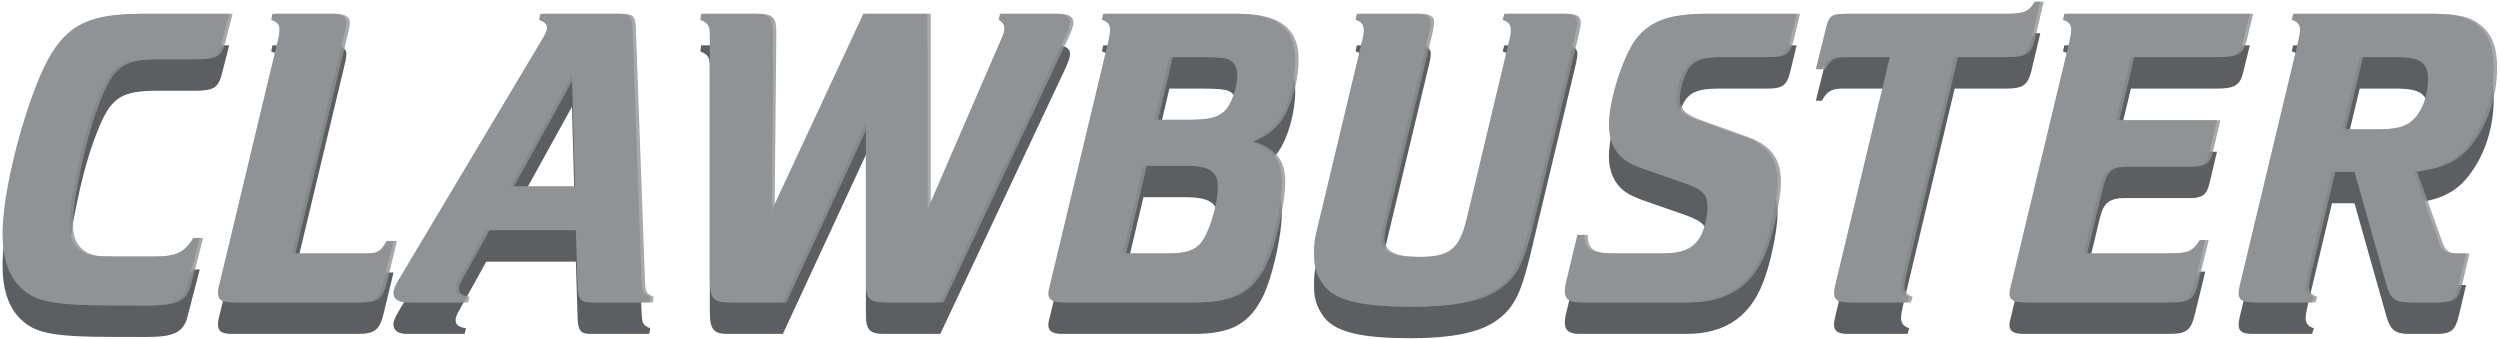 <svg width="177" height="24" viewBox="0 0 177 24" fill="none" xmlns="http://www.w3.org/2000/svg">
<g clip-path="url(#clip0_6664_813)">
<g filter="url(#filter0_d_6664_813)">
<path d="M16.225 3.242H10.009C5.417 3.242 3.916 4.406 2.171 9.368C0.977 12.768 0.181 16.596 0.181 18.802C0.181 20.578 0.61 21.834 1.528 22.692C2.477 23.549 3.488 23.886 7.958 23.886C11.479 23.856 12.918 24.192 13.316 22.294L14.143 19.108H13.684C13.071 20.119 12.489 20.425 10.867 20.425H7.927C6.703 20.425 6.396 20.364 5.937 20.149C5.263 19.782 4.927 19.108 4.927 18.189C4.927 17.607 5.019 16.474 5.263 15.31C5.784 12.614 6.305 10.715 7.07 8.908C7.927 6.917 8.662 6.458 11.142 6.458H13.714C15.153 6.458 15.459 6.274 15.735 5.171L16.225 3.242ZM24.466 4.344C24.497 4.13 24.527 3.946 24.527 3.854C24.527 3.456 24.19 3.242 23.517 3.242H19.291L19.2 3.671C19.628 3.824 19.781 4.007 19.781 4.344C19.781 4.589 19.751 4.865 19.628 5.294L15.525 22.416C15.434 22.722 15.434 22.875 15.434 23.029C15.434 23.488 15.709 23.672 16.413 23.672H25.354C26.517 23.672 26.885 23.396 27.16 22.232L27.864 19.322H27.375C26.946 20.088 26.732 20.211 25.782 20.211H20.669L24.466 4.344ZM40.77 18.557L40.893 22.538C40.923 23.427 41.107 23.672 41.781 23.672H45.975L46.037 23.274C45.516 23.059 45.455 22.937 45.424 22.14L44.781 4.344C44.751 3.395 44.598 3.242 43.74 3.242H38.26L38.168 3.671C38.596 3.854 38.719 3.977 38.719 4.253C38.719 4.406 38.627 4.62 38.474 4.896L28.217 22.079C27.972 22.508 27.85 22.784 27.85 22.998C27.85 23.427 28.186 23.672 28.799 23.672H32.901L32.993 23.274C32.473 23.182 32.258 23.029 32.258 22.692C32.258 22.508 32.35 22.294 32.504 22.018L34.432 18.557H40.77ZM40.709 15.463H36.147L40.495 7.591L40.709 15.463ZM66.573 23.672L75.422 4.896C75.668 4.344 75.759 4.069 75.759 3.854C75.759 3.456 75.422 3.242 74.779 3.242H70.799L70.707 3.671C70.983 3.824 71.105 4.007 71.105 4.283C71.105 4.406 71.074 4.62 70.983 4.804L65.655 17.117V3.242H61.123L54.602 17.239L54.725 4.528C54.725 3.517 54.48 3.242 53.469 3.242H49.642L49.581 3.671C50.163 3.916 50.254 4.099 50.254 4.804V22.14C50.254 23.335 50.53 23.672 51.479 23.672H55.429L61.307 10.991V22.324C61.307 23.396 61.583 23.672 62.594 23.672H66.573ZM88.518 12.278C89.436 11.91 89.957 11.512 90.508 10.777C91.212 9.735 91.702 7.989 91.702 6.458C91.702 4.283 90.355 3.242 87.507 3.242H78.107L78.016 3.671C78.414 3.793 78.598 4.007 78.598 4.375C78.598 4.589 78.536 4.865 78.444 5.294L74.341 22.416C74.28 22.63 74.219 22.906 74.219 23.029C74.219 23.488 74.525 23.672 75.229 23.672H84.537C87.14 23.672 88.456 22.967 89.405 21.038C90.079 19.721 90.753 16.688 90.753 15.126C90.753 13.625 90.141 12.829 88.518 12.278ZM81.751 10.746L82.792 6.305H85.149C86.191 6.305 86.711 6.366 86.956 6.458C87.385 6.642 87.599 7.04 87.599 7.591C87.599 8.449 87.171 9.705 86.68 10.133C86.222 10.562 85.67 10.715 84.323 10.746H83.404H81.751ZM79.485 20.211L80.955 13.993H83.864C85.64 13.993 86.222 14.391 86.222 15.524C86.222 16.566 85.731 18.373 85.18 19.23C84.751 19.935 84.048 20.211 82.639 20.211H79.485ZM101.24 4.344C101.271 4.13 101.301 3.946 101.301 3.854C101.301 3.426 100.995 3.242 100.321 3.242H96.065L95.974 3.671C96.371 3.793 96.555 4.007 96.555 4.375C96.555 4.589 96.525 4.834 96.402 5.294L93.188 18.74C93.004 19.476 93.034 19.996 93.034 20.425C93.034 21.252 93.31 21.987 93.861 22.63C94.749 23.61 96.647 23.978 99.892 23.978C102.648 23.978 104.73 23.61 105.955 22.722C107.118 21.895 107.639 20.946 108.282 18.342L111.589 4.498C111.619 4.314 111.681 4.007 111.681 3.885C111.681 3.426 111.405 3.242 110.701 3.242H106.506L106.384 3.671C106.782 3.793 106.965 4.007 106.965 4.375C106.965 4.589 106.935 4.865 106.812 5.294L103.842 17.73C103.322 19.935 102.618 20.456 100.413 20.456C98.545 20.456 97.78 20.088 97.78 19.139C97.78 18.924 97.841 18.526 97.933 18.159L101.24 4.344ZM112.166 18.894H111.675L110.849 22.355C110.818 22.538 110.787 22.753 110.787 22.875C110.787 23.427 111.094 23.672 111.829 23.672H119.392C122.27 23.672 124.076 22.355 124.994 19.567C125.453 18.25 125.852 16.137 125.852 15.126C125.852 13.503 125.117 12.523 123.463 11.941L120.463 10.869C119.116 10.409 118.687 10.011 118.687 9.245C118.687 8.633 118.993 7.591 119.33 7.101C119.759 6.519 120.34 6.305 121.687 6.305H125.117C126.219 6.305 126.526 6.09 126.77 5.018L127.199 3.242H120.707C118.258 3.242 116.88 3.732 115.901 4.926C114.952 6.09 113.911 9.306 113.911 11.083C113.911 11.787 114.064 12.4 114.4 12.921C114.829 13.533 115.258 13.84 116.483 14.268L119.3 15.249C120.586 15.708 120.891 16.045 120.891 16.964C120.891 17.546 120.707 18.373 120.433 18.924C119.943 19.843 119.177 20.211 117.616 20.211H114.217C112.563 20.211 112.196 19.935 112.166 18.894ZM138.39 6.305H142.034C143.197 6.305 143.565 6.06 143.809 5.11L144.452 2.384H144.054C143.656 3.089 143.259 3.242 141.972 3.242H131.012C129.725 3.242 129.511 3.242 129.266 4.314L128.562 7.162H128.99C129.358 6.489 129.665 6.305 130.49 6.305H133.798L129.94 22.416C129.879 22.692 129.847 22.875 129.847 22.998C129.847 23.488 130.123 23.672 130.827 23.672H135.053L135.175 23.274C134.777 23.151 134.593 22.906 134.593 22.538C134.593 22.355 134.654 22.018 134.746 21.62L138.39 6.305ZM147.531 20.211L148.664 15.494C148.94 14.36 149.338 14.054 150.531 14.054H155.094C155.92 14.054 156.227 13.809 156.41 13.104L156.961 10.777H149.797L150.868 6.305H156.993C158.186 6.305 158.585 6.06 158.799 5.233L159.288 3.242H146.154L146.061 3.671C146.46 3.793 146.643 4.007 146.643 4.375C146.643 4.589 146.583 4.865 146.49 5.294L142.387 22.416C142.327 22.63 142.265 22.906 142.265 23.029C142.265 23.488 142.571 23.672 143.275 23.672H153.501C154.849 23.672 155.124 23.457 155.431 22.14L156.136 19.261H155.737C155.217 20.088 154.91 20.211 153.287 20.211H147.531ZM174.598 20.211H173.832C173.127 20.211 172.913 20.027 172.669 19.384L170.893 14.422C172.913 14.146 173.985 13.595 174.935 12.278C175.975 10.869 176.557 8.939 176.557 7.04C176.557 5.631 176.189 4.681 175.424 4.069C174.689 3.456 173.832 3.242 172.026 3.242H162.35L162.259 3.671C162.656 3.793 162.84 4.007 162.84 4.375C162.84 4.589 162.778 4.865 162.687 5.294L158.585 22.416C158.523 22.661 158.493 22.875 158.493 23.029C158.493 23.488 158.767 23.672 159.472 23.672H163.697L163.82 23.274C163.421 23.151 163.239 22.906 163.239 22.538C163.239 22.355 163.299 22.018 163.391 21.62L165.106 14.422H166.697L168.963 22.447C169.239 23.396 169.576 23.672 170.556 23.672H172.516C173.526 23.672 173.832 23.427 174.077 22.416L174.598 20.211ZM165.84 11.42L167.066 6.305H169.667C171.352 6.305 171.903 6.703 171.903 7.867C171.903 9.214 171.352 10.47 170.525 10.991C170.036 11.297 169.392 11.42 168.29 11.42H165.84Z" fill="#5C5F61"/>
</g>
<g filter="url(#filter1_ddi_6664_813)">
<path d="M16.225 0.978H10.009C5.417 0.978 3.916 2.142 2.171 7.104C0.977 10.504 0.181 14.333 0.181 16.538C0.181 18.315 0.61 19.571 1.528 20.428C2.477 21.286 3.488 21.623 7.958 21.623C11.479 21.592 12.918 21.929 13.316 20.03L14.143 16.845H13.684C13.071 17.855 12.489 18.162 10.867 18.162H7.927C6.703 18.162 6.396 18.1 5.937 17.886C5.263 17.518 4.927 16.845 4.927 15.926C4.927 15.344 5.019 14.21 5.263 13.046C5.784 10.351 6.305 8.452 7.07 6.645C7.927 4.654 8.662 4.194 11.142 4.194H13.714C15.153 4.194 15.459 4.011 15.735 2.908L16.225 0.978ZM24.466 2.081C24.497 1.867 24.527 1.683 24.527 1.591C24.527 1.193 24.19 0.978 23.517 0.978H19.291L19.2 1.407C19.628 1.56 19.781 1.744 19.781 2.081C19.781 2.326 19.751 2.602 19.628 3.03L15.525 20.152C15.434 20.459 15.434 20.612 15.434 20.765C15.434 21.225 15.709 21.408 16.413 21.408H25.354C26.517 21.408 26.885 21.133 27.16 19.969L27.864 17.059H27.375C26.946 17.825 26.732 17.947 25.782 17.947H20.669L24.466 2.081ZM40.77 16.293L40.893 20.275C40.923 21.163 41.107 21.408 41.781 21.408H45.975L46.037 21.01C45.516 20.796 45.455 20.673 45.424 19.877L44.781 2.081C44.751 1.131 44.598 0.978 43.74 0.978H38.26L38.168 1.407C38.596 1.591 38.719 1.713 38.719 1.989C38.719 2.142 38.627 2.357 38.474 2.632L28.217 19.816C27.972 20.244 27.85 20.52 27.85 20.735C27.85 21.163 28.186 21.408 28.799 21.408H32.901L32.993 21.01C32.473 20.918 32.258 20.765 32.258 20.428C32.258 20.244 32.35 20.03 32.504 19.754L34.432 16.293H40.77ZM40.709 13.2H36.147L40.495 5.328L40.709 13.2ZM66.573 21.408L75.422 2.632C75.668 2.081 75.759 1.805 75.759 1.591C75.759 1.193 75.422 0.978 74.779 0.978H70.799L70.707 1.407C70.983 1.56 71.105 1.744 71.105 2.02C71.105 2.142 71.074 2.357 70.983 2.54L65.655 14.854V0.978H61.123L54.602 14.976L54.725 2.265C54.725 1.254 54.48 0.978 53.469 0.978H49.642L49.581 1.407C50.163 1.652 50.254 1.836 50.254 2.54V19.877C50.254 21.071 50.53 21.408 51.479 21.408H55.429L61.307 8.728V20.061C61.307 21.133 61.583 21.408 62.594 21.408H66.573ZM88.518 10.014C89.436 9.646 89.957 9.248 90.508 8.513C91.212 7.472 91.702 5.726 91.702 4.194C91.702 2.02 90.355 0.978 87.507 0.978H78.107L78.016 1.407C78.414 1.53 78.598 1.744 78.598 2.112C78.598 2.326 78.536 2.602 78.444 3.03L74.341 20.152C74.28 20.367 74.219 20.643 74.219 20.765C74.219 21.225 74.525 21.408 75.229 21.408H84.537C87.14 21.408 88.456 20.704 89.405 18.774C90.079 17.457 90.753 14.425 90.753 12.863C90.753 11.362 90.141 10.565 88.518 10.014ZM81.751 8.483L82.792 4.041H85.149C86.191 4.041 86.711 4.102 86.956 4.194C87.385 4.378 87.599 4.776 87.599 5.328C87.599 6.185 87.171 7.441 86.68 7.87C86.222 8.299 85.67 8.452 84.323 8.483H83.404H81.751ZM79.485 17.947L80.955 11.729H83.864C85.64 11.729 86.222 12.127 86.222 13.261C86.222 14.302 85.731 16.109 85.18 16.967C84.751 17.672 84.048 17.947 82.639 17.947H79.485ZM101.24 2.081C101.271 1.867 101.301 1.683 101.301 1.591C101.301 1.162 100.995 0.978 100.321 0.978H96.065L95.974 1.407C96.371 1.53 96.555 1.744 96.555 2.112C96.555 2.326 96.525 2.571 96.402 3.03L93.188 16.477C93.004 17.212 93.034 17.733 93.034 18.162C93.034 18.988 93.31 19.724 93.861 20.367C94.749 21.347 96.647 21.715 99.892 21.715C102.648 21.715 104.73 21.347 105.955 20.459C107.118 19.632 107.639 18.682 108.282 16.079L111.589 2.234C111.619 2.05 111.681 1.744 111.681 1.621C111.681 1.162 111.405 0.978 110.701 0.978H106.506L106.384 1.407C106.782 1.53 106.965 1.744 106.965 2.112C106.965 2.326 106.935 2.602 106.812 3.03L103.842 15.466C103.322 17.672 102.618 18.192 100.413 18.192C98.545 18.192 97.78 17.825 97.78 16.875C97.78 16.661 97.841 16.262 97.933 15.895L101.24 2.081ZM112.166 16.63H111.675L110.849 20.091C110.818 20.275 110.787 20.489 110.787 20.612C110.787 21.163 111.094 21.408 111.829 21.408H119.392C122.27 21.408 124.076 20.091 124.994 17.304C125.453 15.987 125.852 13.873 125.852 12.863C125.852 11.239 125.117 10.259 123.463 9.677L120.463 8.605C119.116 8.146 118.687 7.747 118.687 6.982C118.687 6.369 118.993 5.328 119.33 4.838C119.759 4.256 120.34 4.041 121.687 4.041H125.117C126.219 4.041 126.526 3.827 126.77 2.755L127.199 0.978H120.707C118.258 0.978 116.88 1.468 115.901 2.663C114.952 3.827 113.911 7.043 113.911 8.819C113.911 9.524 114.064 10.137 114.4 10.657C114.829 11.27 115.258 11.576 116.483 12.005L119.3 12.985C120.586 13.445 120.891 13.782 120.891 14.7C120.891 15.282 120.707 16.109 120.433 16.661C119.943 17.58 119.177 17.947 117.616 17.947H114.217C112.563 17.947 112.196 17.672 112.166 16.63ZM138.39 4.041H142.034C143.197 4.041 143.565 3.796 143.809 2.847L144.452 0.121H144.054C143.656 0.825 143.259 0.978 141.972 0.978H131.012C129.725 0.978 129.511 0.978 129.266 2.05L128.562 4.899H128.99C129.358 4.225 129.665 4.041 130.49 4.041H133.798L129.94 20.152C129.879 20.428 129.847 20.612 129.847 20.735C129.847 21.225 130.123 21.408 130.827 21.408H135.053L135.175 21.01C134.777 20.888 134.593 20.643 134.593 20.275C134.593 20.091 134.654 19.754 134.746 19.356L138.39 4.041ZM147.531 17.947L148.664 13.23C148.94 12.097 149.338 11.791 150.531 11.791H155.094C155.92 11.791 156.227 11.546 156.41 10.841L156.961 8.513H149.797L150.868 4.041H156.993C158.186 4.041 158.585 3.796 158.799 2.969L159.288 0.978H146.154L146.061 1.407C146.46 1.53 146.643 1.744 146.643 2.112C146.643 2.326 146.583 2.602 146.49 3.03L142.387 20.152C142.327 20.367 142.265 20.643 142.265 20.765C142.265 21.225 142.571 21.408 143.275 21.408H153.501C154.849 21.408 155.124 21.194 155.431 19.877L156.136 16.998H155.737C155.217 17.825 154.91 17.947 153.287 17.947H147.531ZM174.598 17.947H173.832C173.127 17.947 172.913 17.763 172.669 17.12L170.893 12.158C172.913 11.883 173.985 11.331 174.935 10.014C175.975 8.605 176.557 6.675 176.557 4.776C176.557 3.367 176.189 2.418 175.424 1.805C174.689 1.193 173.832 0.978 172.026 0.978H162.35L162.259 1.407C162.656 1.53 162.84 1.744 162.84 2.112C162.84 2.326 162.778 2.602 162.687 3.03L158.585 20.152C158.523 20.398 158.493 20.612 158.493 20.765C158.493 21.225 158.767 21.408 159.472 21.408H163.697L163.82 21.01C163.421 20.888 163.239 20.643 163.239 20.275C163.239 20.091 163.299 19.754 163.391 19.356L165.106 12.158H166.697L168.963 20.183C169.239 21.133 169.576 21.408 170.556 21.408H172.516C173.526 21.408 173.832 21.163 174.077 20.152L174.598 17.947ZM165.84 9.156L167.066 4.041H169.667C171.352 4.041 171.903 4.439 171.903 5.603C171.903 6.951 171.352 8.207 170.525 8.728C170.036 9.034 169.392 9.156 168.29 9.156H165.84Z" fill="#8F9395"/>
</g>
<path opacity="0.8" d="M16.466 0.978H10.25C5.658 0.978 4.157 2.142 2.412 7.104C1.218 10.504 0.422 14.333 0.422 16.538C0.422 18.315 0.851 19.571 1.769 20.428C2.718 21.286 3.729 21.623 8.199 21.623C11.72 21.592 13.159 21.929 13.557 20.03L14.384 16.845H13.925C13.312 17.855 12.73 18.162 11.108 18.162H8.168C6.944 18.162 6.637 18.1 6.178 17.886C5.505 17.518 5.168 16.845 5.168 15.926C5.168 15.344 5.26 14.21 5.505 13.046C6.025 10.351 6.546 8.452 7.311 6.645C8.168 4.654 8.903 4.194 11.383 4.194H13.955C15.394 4.194 15.7 4.011 15.976 2.908L16.466 0.978ZM24.707 2.081C24.738 1.867 24.768 1.683 24.768 1.591C24.768 1.193 24.431 0.978 23.758 0.978H19.532L19.441 1.407C19.869 1.56 20.022 1.744 20.022 2.081C20.022 2.326 19.992 2.602 19.869 3.03L15.766 20.152C15.675 20.459 15.675 20.612 15.675 20.765C15.675 21.225 15.95 21.408 16.654 21.408H25.595C26.758 21.408 27.126 21.133 27.401 19.969L28.105 17.059H27.616C27.187 17.825 26.973 17.947 26.023 17.947H20.91L24.707 2.081ZM41.011 16.293L41.134 20.275C41.165 21.163 41.348 21.408 42.022 21.408H46.217L46.278 21.01C45.757 20.796 45.696 20.673 45.665 19.877L45.022 2.081C44.992 1.131 44.839 0.978 43.981 0.978H38.501L38.409 1.407C38.838 1.591 38.96 1.713 38.96 1.989C38.96 2.142 38.868 2.357 38.715 2.632L28.458 19.816C28.213 20.244 28.091 20.52 28.091 20.735C28.091 21.163 28.427 21.408 29.04 21.408H33.143L33.234 21.01C32.714 20.918 32.5 20.765 32.5 20.428C32.5 20.244 32.592 20.03 32.745 19.754L34.673 16.293H41.011ZM40.95 13.2H36.388L40.736 5.328L40.95 13.2ZM66.815 21.408L75.663 2.632C75.908 2.081 76 1.805 76 1.591C76 1.193 75.663 0.978 75.02 0.978H71.04L70.948 1.407C71.224 1.56 71.346 1.744 71.346 2.02C71.346 2.142 71.316 2.357 71.224 2.54L65.896 14.854V0.978H61.365L54.843 14.976L54.966 2.265C54.966 1.254 54.721 0.978 53.71 0.978H49.883L49.822 1.407C50.404 1.652 50.495 1.836 50.495 2.54V19.877C50.495 21.071 50.771 21.408 51.72 21.408H55.67L61.548 8.728V20.061C61.548 21.133 61.824 21.408 62.835 21.408H66.815ZM88.758 10.014C89.677 9.646 90.198 9.248 90.749 8.513C91.453 7.472 91.943 5.726 91.943 4.194C91.943 2.02 90.596 0.978 87.748 0.978H78.349L78.257 1.407C78.655 1.53 78.838 1.744 78.838 2.112C78.838 2.326 78.777 2.602 78.685 3.03L74.583 20.152C74.521 20.367 74.46 20.643 74.46 20.765C74.46 21.225 74.766 21.408 75.47 21.408H84.778C87.381 21.408 88.698 20.704 89.647 18.774C90.32 17.457 90.994 14.425 90.994 12.863C90.994 11.362 90.382 10.565 88.758 10.014ZM81.992 8.483L83.033 4.041H85.391C86.432 4.041 86.952 4.102 87.197 4.194C87.626 4.378 87.84 4.776 87.84 5.328C87.84 6.185 87.411 7.441 86.922 7.87C86.462 8.299 85.911 8.452 84.564 8.483H83.645H81.992ZM79.726 17.947L81.196 11.729H84.105C85.881 11.729 86.462 12.127 86.462 13.261C86.462 14.302 85.972 16.109 85.421 16.967C84.993 17.672 84.288 17.947 82.88 17.947H79.726ZM101.481 2.081C101.511 1.867 101.542 1.683 101.542 1.591C101.542 1.162 101.237 0.978 100.562 0.978H96.306L96.215 1.407C96.613 1.53 96.797 1.744 96.797 2.112C96.797 2.326 96.766 2.571 96.643 3.03L93.428 16.477C93.245 17.212 93.276 17.733 93.276 18.162C93.276 18.988 93.551 19.724 94.102 20.367C94.99 21.347 96.888 21.715 100.134 21.715C102.889 21.715 104.971 21.347 106.196 20.459C107.36 19.632 107.879 18.682 108.523 16.079L111.83 2.234C111.861 2.05 111.921 1.744 111.921 1.621C111.921 1.162 111.646 0.978 110.942 0.978H106.747L106.625 1.407C107.023 1.53 107.206 1.744 107.206 2.112C107.206 2.326 107.176 2.602 107.054 3.03L104.083 15.466C103.562 17.672 102.859 18.192 100.654 18.192C98.787 18.192 98.021 17.825 98.021 16.875C98.021 16.661 98.082 16.262 98.174 15.895L101.481 2.081ZM112.407 16.63H111.917L111.09 20.091C111.06 20.275 111.028 20.489 111.028 20.612C111.028 21.163 111.335 21.408 112.07 21.408H119.633C122.51 21.408 124.317 20.091 125.236 17.304C125.695 15.987 126.093 13.873 126.093 12.863C126.093 11.239 125.358 10.259 123.704 9.677L120.704 8.605C119.357 8.146 118.928 7.747 118.928 6.982C118.928 6.369 119.234 5.328 119.571 4.838C120 4.256 120.581 4.041 121.929 4.041H125.358C126.46 4.041 126.766 3.827 127.012 2.755L127.44 0.978H120.949C118.5 0.978 117.122 1.468 116.142 2.663C115.193 3.827 114.151 7.043 114.151 8.819C114.151 9.524 114.305 10.137 114.642 10.657C115.07 11.27 115.498 11.576 116.724 12.005L119.541 12.985C120.826 13.445 121.133 13.782 121.133 14.7C121.133 15.282 120.949 16.109 120.673 16.661C120.183 17.58 119.419 17.947 117.857 17.947H114.458C112.804 17.947 112.437 17.672 112.407 16.63ZM138.631 4.041H142.275C143.438 4.041 143.806 3.796 144.051 2.847L144.693 0.121H144.296C143.897 0.825 143.499 0.978 142.213 0.978H131.252C129.966 0.978 129.752 0.978 129.507 2.05L128.803 4.899H129.232C129.599 4.225 129.905 4.041 130.732 4.041H134.039L130.18 20.152C130.119 20.428 130.089 20.612 130.089 20.735C130.089 21.225 130.365 21.408 131.069 21.408H135.293L135.416 21.01C135.019 20.888 134.835 20.643 134.835 20.275C134.835 20.091 134.896 19.754 134.987 19.356L138.631 4.041ZM147.772 17.947L148.906 13.23C149.181 12.097 149.578 11.791 150.773 11.791H155.334C156.162 11.791 156.467 11.546 156.651 10.841L157.203 8.513H150.039L151.11 4.041H157.233C158.427 4.041 158.826 3.796 159.04 2.969L159.53 0.978H146.394L146.303 1.407C146.701 1.53 146.884 1.744 146.884 2.112C146.884 2.326 146.823 2.602 146.731 3.03L142.628 20.152C142.567 20.367 142.506 20.643 142.506 20.765C142.506 21.225 142.813 21.408 143.517 21.408H153.743C155.09 21.408 155.366 21.194 155.671 19.877L156.376 16.998H155.978C155.457 17.825 155.152 17.947 153.528 17.947H147.772ZM174.839 17.947H174.073C173.369 17.947 173.155 17.763 172.909 17.12L171.133 12.158C173.155 11.883 174.226 11.331 175.175 10.014C176.216 8.605 176.797 6.675 176.797 4.776C176.797 3.367 176.43 2.418 175.665 1.805C174.93 1.193 174.073 0.978 172.266 0.978H162.592L162.499 1.407C162.897 1.53 163.081 1.744 163.081 2.112C163.081 2.326 163.02 2.602 162.927 3.03L158.826 20.152C158.764 20.398 158.733 20.612 158.733 20.765C158.733 21.225 159.009 21.408 159.713 21.408H163.939L164.061 21.01C163.663 20.888 163.479 20.643 163.479 20.275C163.479 20.091 163.54 19.754 163.632 19.356L165.347 12.158H166.939L169.205 20.183C169.48 21.133 169.817 21.408 170.797 21.408H172.756C173.767 21.408 174.073 21.163 174.318 20.152L174.839 17.947ZM166.082 9.156L167.306 4.041H169.909C171.593 4.041 172.145 4.439 172.145 5.603C172.145 6.951 171.593 8.207 170.766 8.728C170.276 9.034 169.633 9.156 168.531 9.156H166.082Z" fill="#8F9395"/>
</g>
<defs>
<filter id="filter0_d_6664_813" x="0.181" y="2.352" width="176.376" height="21.626" filterUnits="userSpaceOnUse" color-interpolation-filters="sRGB">
<feFlood flood-opacity="0" result="BackgroundImageFix"/>
<feColorMatrix in="SourceAlpha" type="matrix" values="0 0 0 0 0 0 0 0 0 0 0 0 0 0 0 0 0 0 127 0" result="hardAlpha"/>
<feOffset dy="-0.032"/>
<feComposite in2="hardAlpha" operator="out"/>
<feColorMatrix type="matrix" values="0 0 0 0 0.004 0 0 0 0 0.576 0 0 0 0 0.949 0 0 0 1 0"/>
<feBlend mode="normal" in2="BackgroundImageFix" result="effect1_dropShadow_6664_813"/>
<feBlend mode="normal" in="SourceGraphic" in2="effect1_dropShadow_6664_813" result="shape"/>
</filter>
<filter id="filter1_ddi_6664_813" x="0.181" y="0.056" width="176.376" height="21.691" filterUnits="userSpaceOnUse" color-interpolation-filters="sRGB">
<feFlood flood-opacity="0" result="BackgroundImageFix"/>
<feColorMatrix in="SourceAlpha" type="matrix" values="0 0 0 0 0 0 0 0 0 0 0 0 0 0 0 0 0 0 127 0" result="hardAlpha"/>
<feOffset dy="0.032"/>
<feComposite in2="hardAlpha" operator="out"/>
<feColorMatrix type="matrix" values="0 0 0 0 1 0 0 0 0 1 0 0 0 0 1 0 0 0 0.25 0"/>
<feBlend mode="normal" in2="BackgroundImageFix" result="effect1_dropShadow_6664_813"/>
<feColorMatrix in="SourceAlpha" type="matrix" values="0 0 0 0 0 0 0 0 0 0 0 0 0 0 0 0 0 0 127 0" result="hardAlpha"/>
<feOffset dy="-0.065"/>
<feComposite in2="hardAlpha" operator="out"/>
<feColorMatrix type="matrix" values="0 0 0 0 1 0 0 0 0 1 0 0 0 0 1 0 0 0 0.25 0"/>
<feBlend mode="normal" in2="effect1_dropShadow_6664_813" result="effect2_dropShadow_6664_813"/>
<feBlend mode="normal" in="SourceGraphic" in2="effect2_dropShadow_6664_813" result="shape"/>
<feColorMatrix in="SourceAlpha" type="matrix" values="0 0 0 0 0 0 0 0 0 0 0 0 0 0 0 0 0 0 127 0" result="hardAlpha"/>
<feOffset dy="0.032"/>
<feGaussianBlur stdDeviation="0.065"/>
<feComposite in2="hardAlpha" operator="arithmetic" k2="-1" k3="1"/>
<feColorMatrix type="matrix" values="0 0 0 0 0 0 0 0 0 0 0 0 0 0 0 0 0 0 0.45 0"/>
<feBlend mode="normal" in2="shape" result="effect3_innerShadow_6664_813"/>
</filter>
<clipPath id="clip0_6664_813">
<rect width="176.804" height="24" fill="white"/>
</clipPath>
</defs>
</svg>
